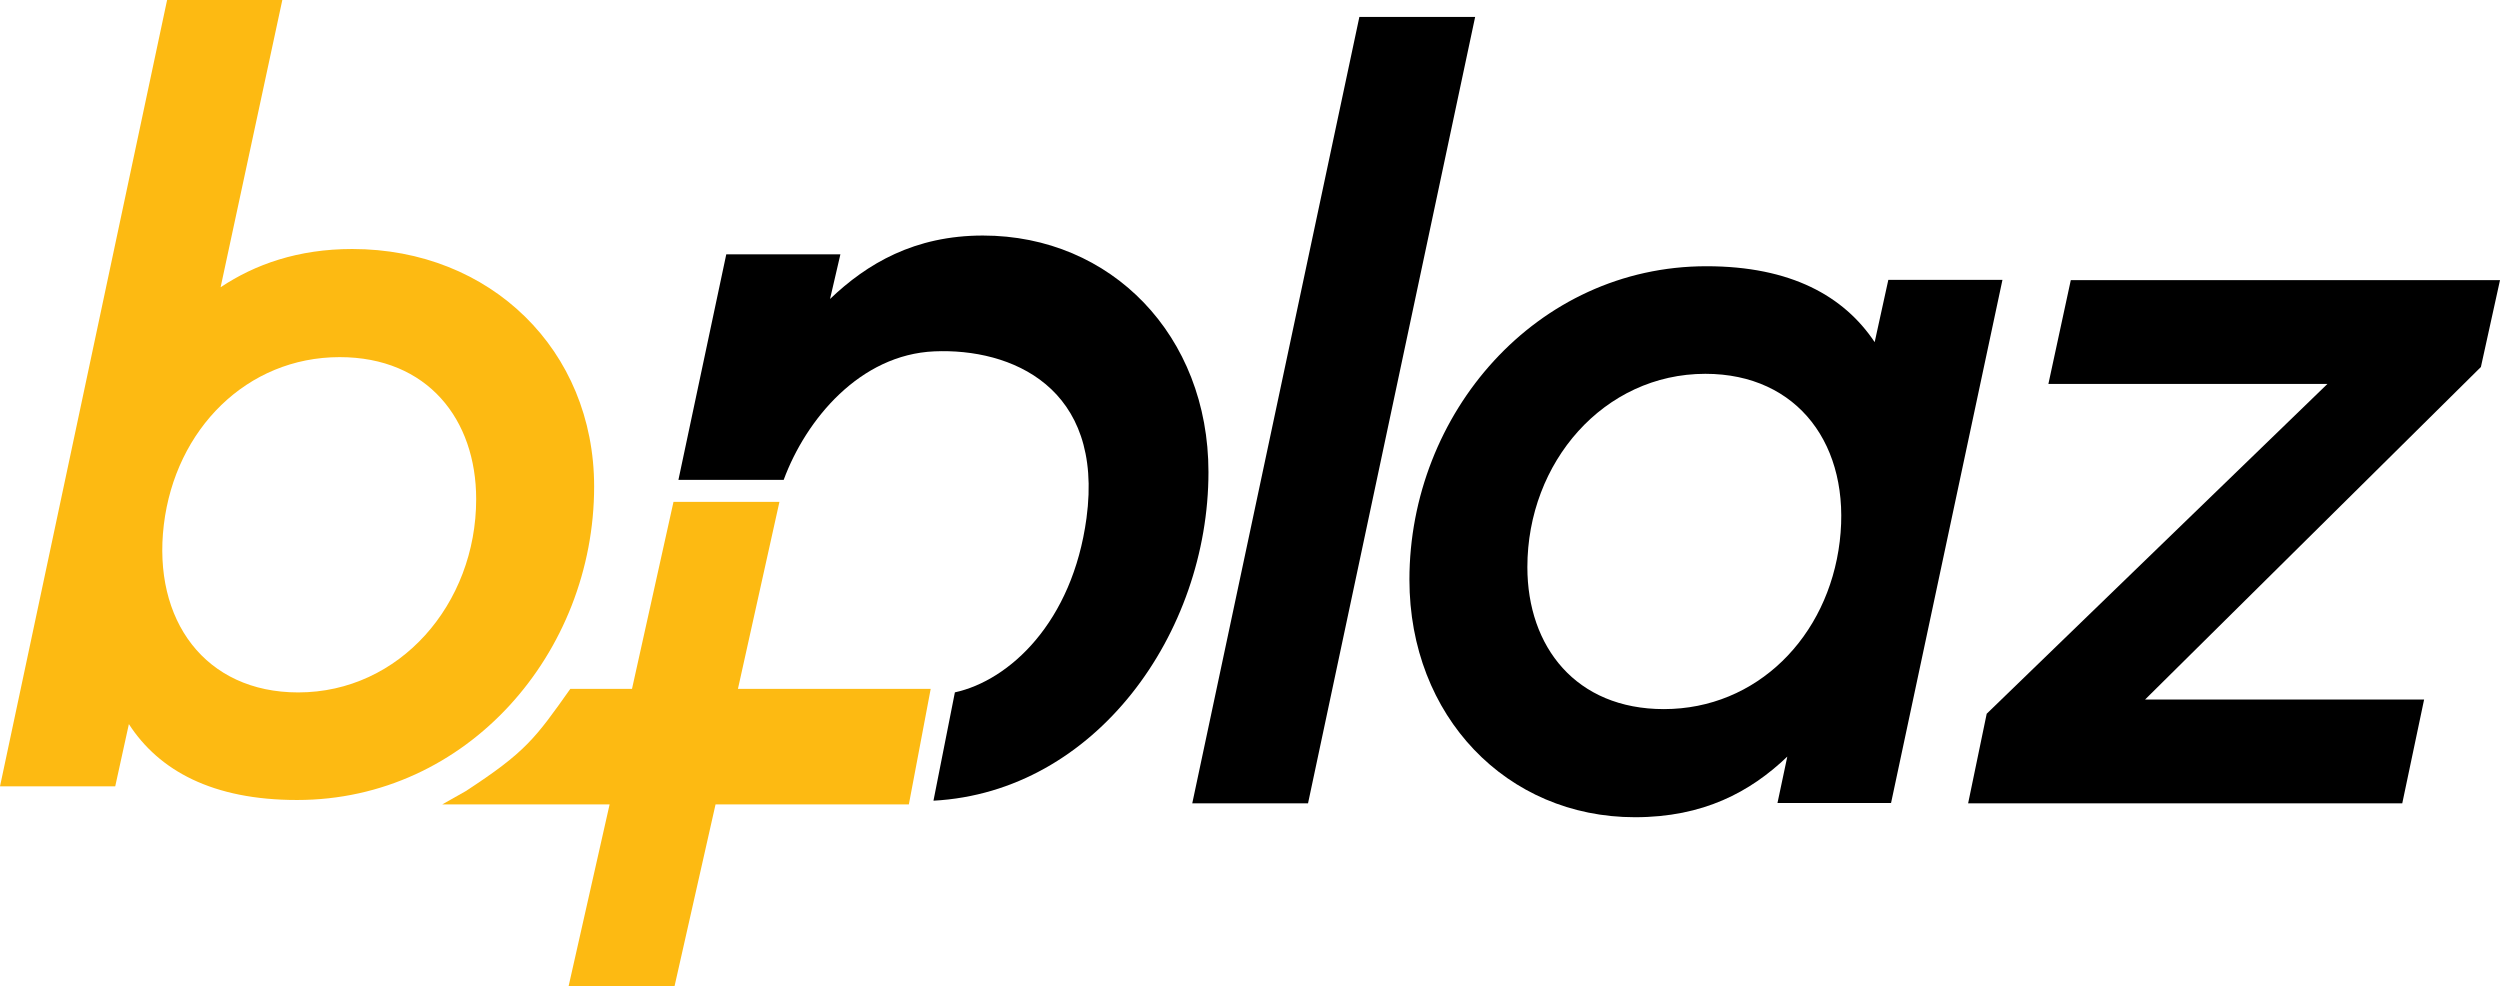 <?xml version="1.0" encoding="utf-8"?>
<!-- Generator: Adobe Illustrator 17.0.0, SVG Export Plug-In . SVG Version: 6.00 Build 0)  -->
<!DOCTYPE svg PUBLIC "-//W3C//DTD SVG 1.1//EN" "http://www.w3.org/Graphics/SVG/1.1/DTD/svg11.dtd">
<svg version="1.1" id="Layer_1" xmlns="http://www.w3.org/2000/svg" xmlns:xlink="http://www.w3.org/1999/xlink" x="0px" y="0px"
	 width="454.438px" height="179.225px" viewBox="11.122 0 454.438 179.225" enable-background="new 11.122 0 454.438 179.225"
	 xml:space="preserve">
<g id="XMLID_84_">
	<g id="XMLID_160_">
		<g id="XMLID_172_">
			<path id="XMLID_173_" d="M189.795,42.815c-12.408,0-21.044,5.079-27.794,11.532l1.886-8.122h-20.746l-8.698,41h19.133
				c4.06-11,13.858-22.78,27.403-23.359c13.87-0.593,30.858,6.432,27.641,30.315c-2.554,18.965-14.035,29.516-23.924,31.672
				l-3.894,19.693c29.512-1.591,49.988-30.501,49.988-59.738C230.79,60.993,213.122,42.815,189.795,42.815z"/>
		</g>
		<path id="XMLID_171_" fill="#FDBA12" d="M145.26,125.225l7.544-34h-19.257l-7.544,34h-11.217c-6.373,9-8.074,11.448-19.013,18.588
			l-4.268,2.412h30.428l-7.445,33h19.257l7.445-33h35.139l3.971-21C180.3,125.225,145.26,125.225,145.26,125.225z"/>
		<path id="XMLID_168_" fill="#FDBA12" d="M34.548,131.622l-2.482,11.316H11.122L41.497,0h20.944L51.224,52.212
			c6.254-4.169,14.096-6.949,23.923-6.949c25.113,0,43.973,18.364,43.973,43.179c0,30.176-23.029,56.977-53.999,56.977
			C49.736,145.419,40.008,140.06,34.548,131.622z M40.901,95.391c-2.084,17.371,7.544,30.474,24.419,30.474
			c18.463,0,32.359-16.08,32.359-35.139c0-14.492-8.834-25.809-24.815-25.809C55.989,64.918,42.986,78.021,40.901,95.391z"/>
		<path id="XMLID_166_" d="M248.89,146.021h-21.044L258.221,3.083h21.044L248.89,146.021z"/>
		<path id="XMLID_163_" d="M351.891,62.193l2.481-11.316h20.746l-20.25,95.094h-20.646l1.787-8.438
			c-6.75,6.453-15.287,11.019-27.694,11.019c-23.328,0-40.995-18.364-40.995-43.179c0-30.176,23.029-56.977,53.998-56.977
			C336.703,48.396,346.332,53.855,351.891,62.193z M345.539,98.424c2.084-17.371-7.545-30.474-24.419-30.474
			c-18.463,0-32.36,16.08-32.36,35.139c0,14.492,8.835,25.809,24.817,25.809C330.45,128.897,343.453,115.794,345.539,98.424z"/>
		<path id="XMLID_161_" d="M462.088,66.71l-61.047,60.451h50.724l-3.97,18.86H368.88l3.374-16.279l61.94-59.955H383.47l4.07-18.86
			h78.02L462.088,66.71z"/>
	</g>
</g>
</svg>
